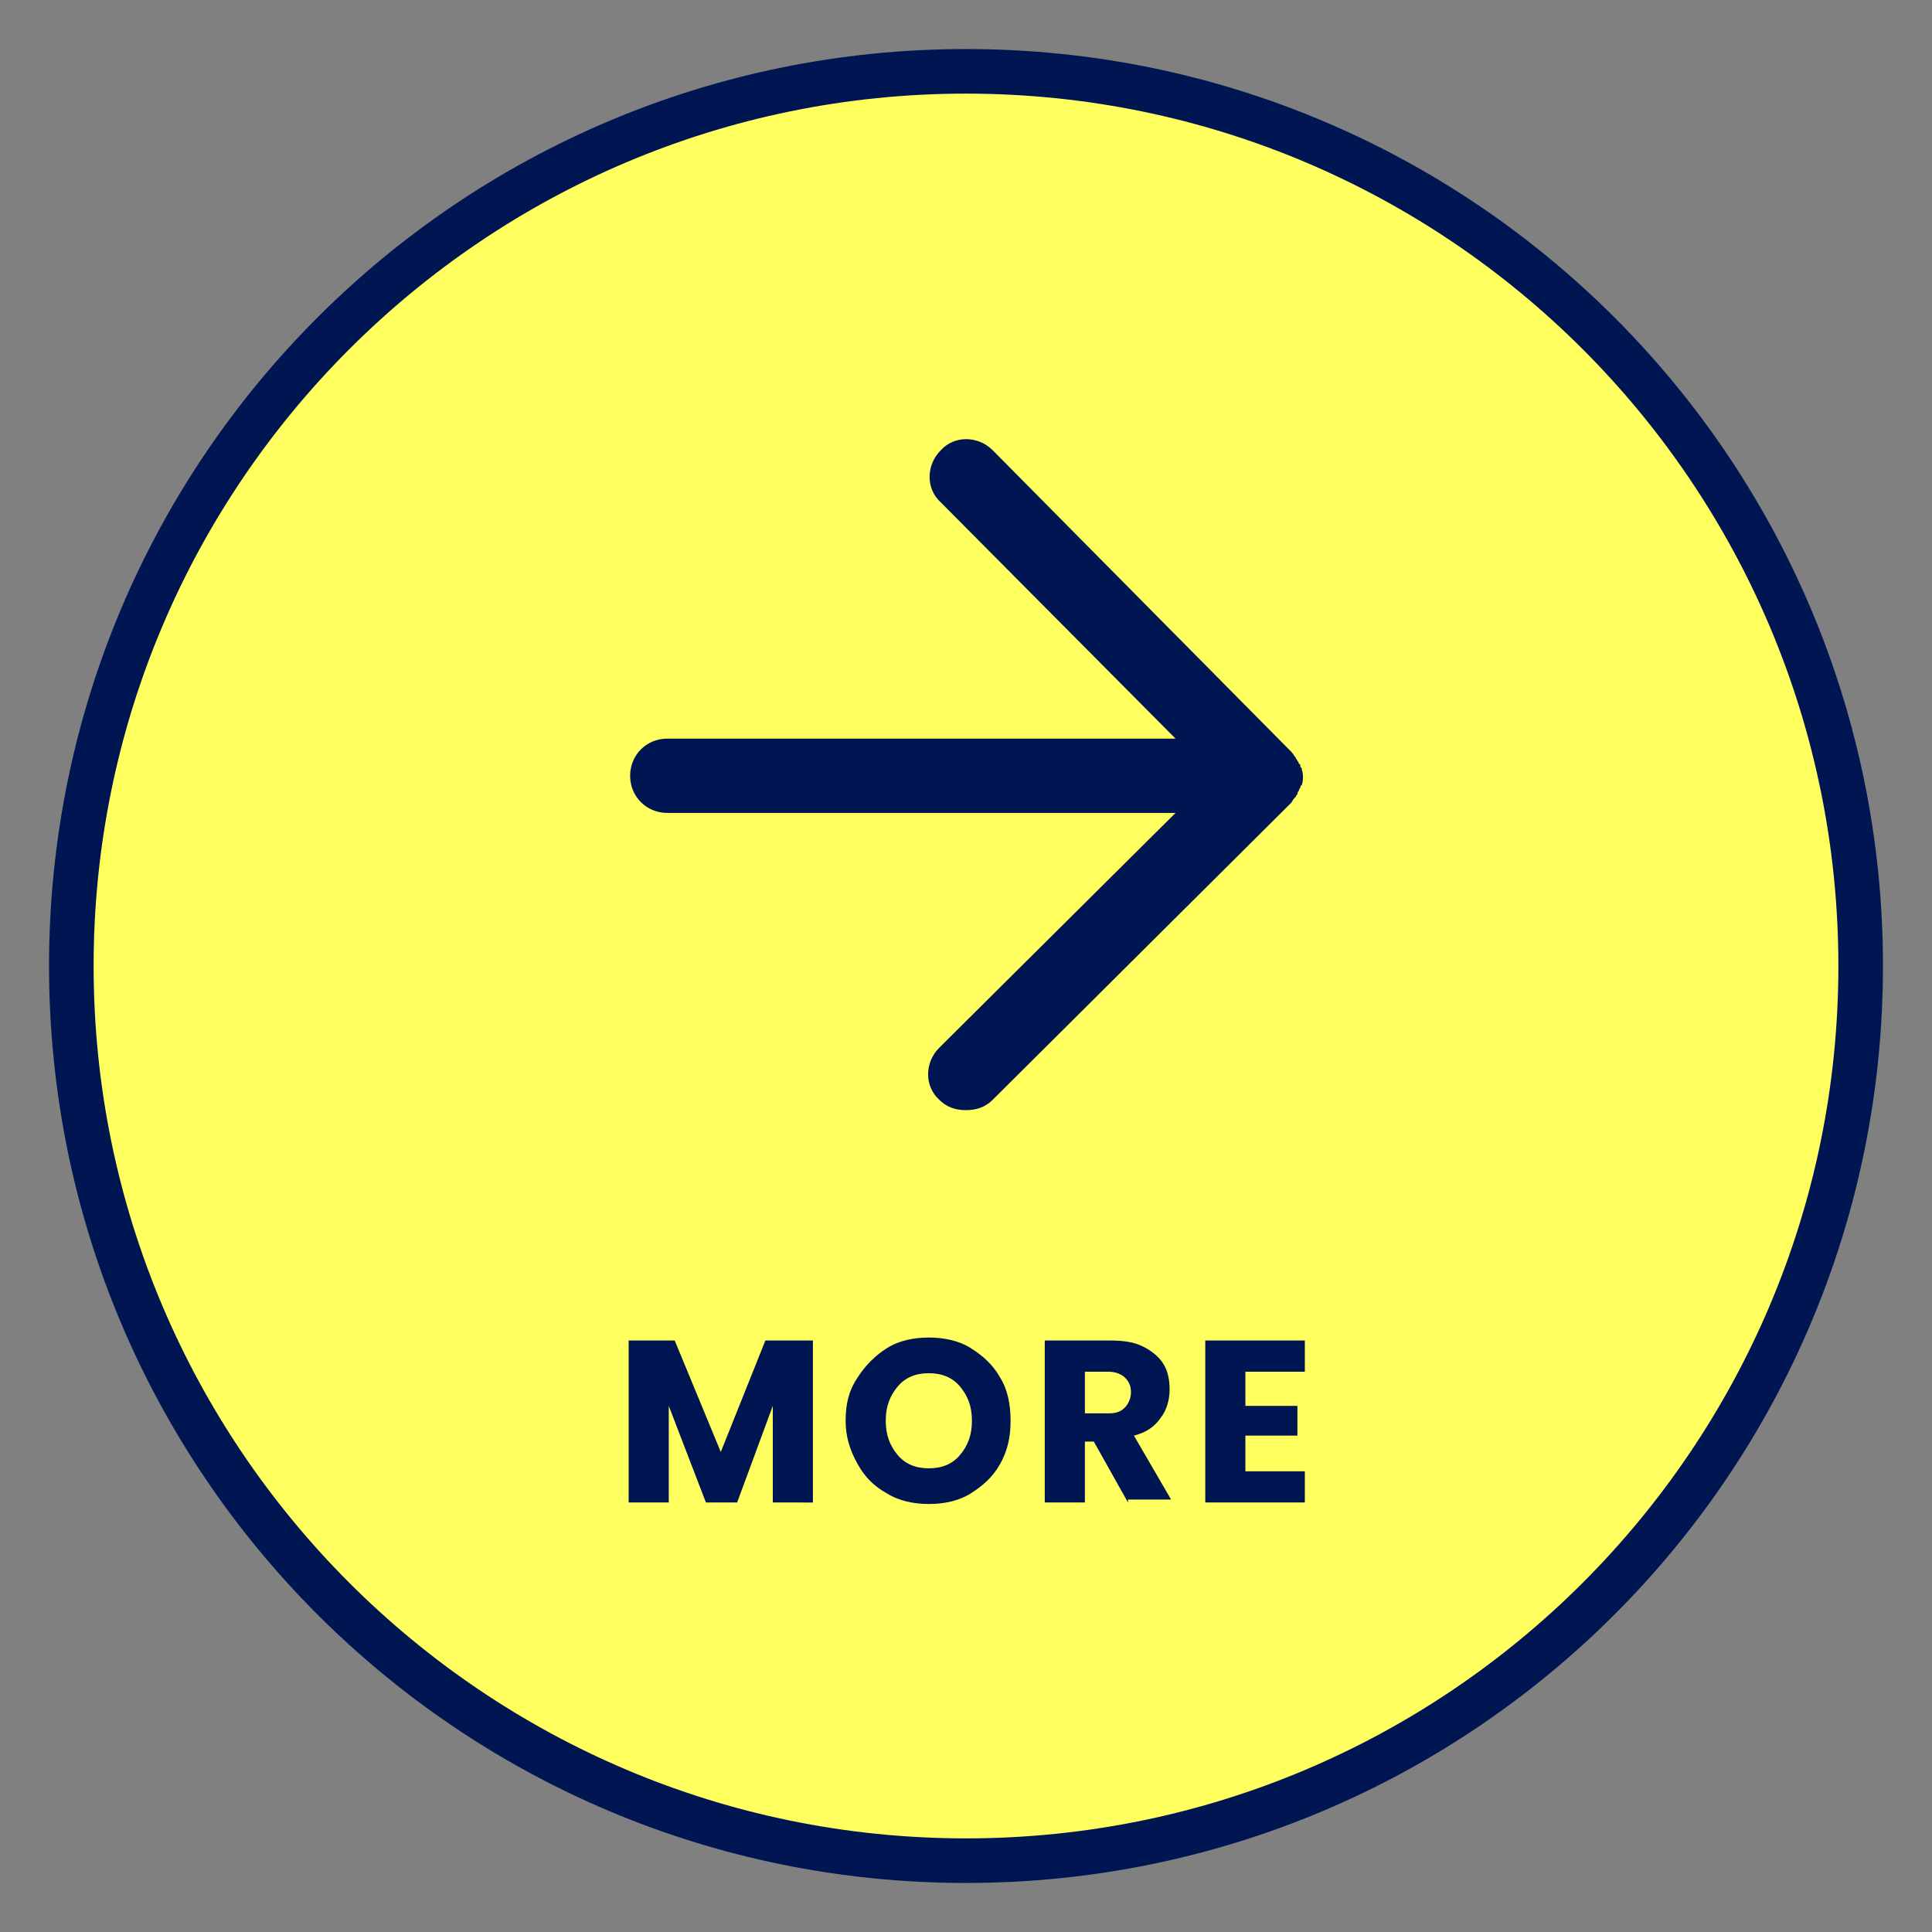 <?xml version="1.0" encoding="utf-8"?>
<!-- Generator: Adobe Illustrator 27.0.0, SVG Export Plug-In . SVG Version: 6.00 Build 0)  -->
<svg version="1.1" id="レイヤー_1" xmlns="http://www.w3.org/2000/svg" xmlns:xlink="http://www.w3.org/1999/xlink" x="0px"
	 y="0px" viewBox="0 0 130 130" style="enable-background:new 0 0 130 130;" xml:space="preserve">
<rect x="0" y="0" width="130" height="130" fill="#808080" stroke="none"/>
<style type="text/css">
	.st0{fill:#FFFF60;}
	.st1{fill:#001653;}
</style>
<ellipse class="st0" cx="65" cy="65" rx="60.2" ry="60.2"/>
<path class="st1" d="M65,6.3c32.4,0,58.7,26.3,58.7,58.7S97.4,123.7,65,123.7S6.3,97.4,6.3,65S32.6,6.3,65,6.3 M65,3.3
	C30.9,3.3,3.3,30.9,3.3,65s27.6,61.7,61.7,61.7s61.7-27.6,61.7-61.7S99.1,3.3,65,3.3L65,3.3z"/>
<path class="st1" d="M87.2,53.6c0-0.1,0.1-0.1,0.1-0.2c0-0.1,0.1-0.2,0.1-0.2c0-0.1,0.1-0.2,0.1-0.2c0-0.1,0-0.1,0.1-0.2
	c0.1-0.3,0.1-0.7,0-1c0-0.1,0-0.1-0.1-0.2c0-0.1,0-0.2-0.1-0.2c0-0.1-0.1-0.2-0.1-0.2c0-0.1-0.1-0.1-0.1-0.2
	c-0.1-0.1-0.2-0.3-0.3-0.4L66.8,30.3c-1-1-2.6-1-3.5,0c-1,1-1,2.6,0,3.5l15.8,15.9H44.9c-1.4,0-2.5,1.1-2.5,2.5s1.1,2.5,2.5,2.5
	h34.2L63.2,70.5c-1,1-1,2.6,0,3.5c0.5,0.5,1.1,0.7,1.8,0.7s1.3-0.2,1.8-0.7l20.1-20C87,53.8,87.1,53.7,87.2,53.6z"/>
<path class="st1" d="M54.7,90.2v10.9H52v-6.5l-2.4,6.5h-2.1L45,94.6v6.5h-2.7V90.2h3.1l3.1,7.5l3-7.5H54.7z"/>
<path class="st1" d="M59.7,100.5c-0.9-0.5-1.5-1.1-2-2s-0.8-1.8-0.8-2.9s0.2-2,0.8-2.9c0.5-0.8,1.2-1.5,2-2s1.8-0.7,2.8-0.7
	s2,0.2,2.8,0.7s1.5,1.1,2,2c0.5,0.8,0.7,1.8,0.7,2.9s-0.2,2-0.7,2.9s-1.2,1.5-2,2s-1.8,0.7-2.8,0.7C61.5,101.2,60.5,101,59.7,100.5z
	 M64.6,97.9c0.5-0.6,0.8-1.3,0.8-2.3s-0.3-1.7-0.8-2.3c-0.5-0.6-1.2-0.9-2.1-0.9c-0.9,0-1.6,0.3-2.1,0.9s-0.8,1.3-0.8,2.3
	s0.3,1.7,0.8,2.3c0.5,0.6,1.2,0.9,2.1,0.9C63.4,98.8,64.1,98.5,64.6,97.9z"/>
<path class="st1" d="M75.9,101.1L73.6,97H73v4.1h-2.7V90.2h4.4c0.9,0,1.6,0.1,2.2,0.4s1.1,0.7,1.4,1.2s0.4,1.1,0.4,1.7
	c0,0.7-0.2,1.4-0.6,1.9c-0.4,0.6-1,1-1.8,1.2l2.5,4.3h-2.9V101.1z M73,95.1h1.6c0.5,0,0.8-0.1,1.1-0.4c0.2-0.2,0.4-0.6,0.4-1
	s-0.1-0.7-0.4-1c-0.2-0.2-0.6-0.4-1.1-0.4H73V95.1z"/>
<path class="st1" d="M83.8,92.4v2.2h3.5v2h-3.5V99h4v2.1h-6.7V90.2h6.7v2.1h-4V92.4z"/>
</svg>
